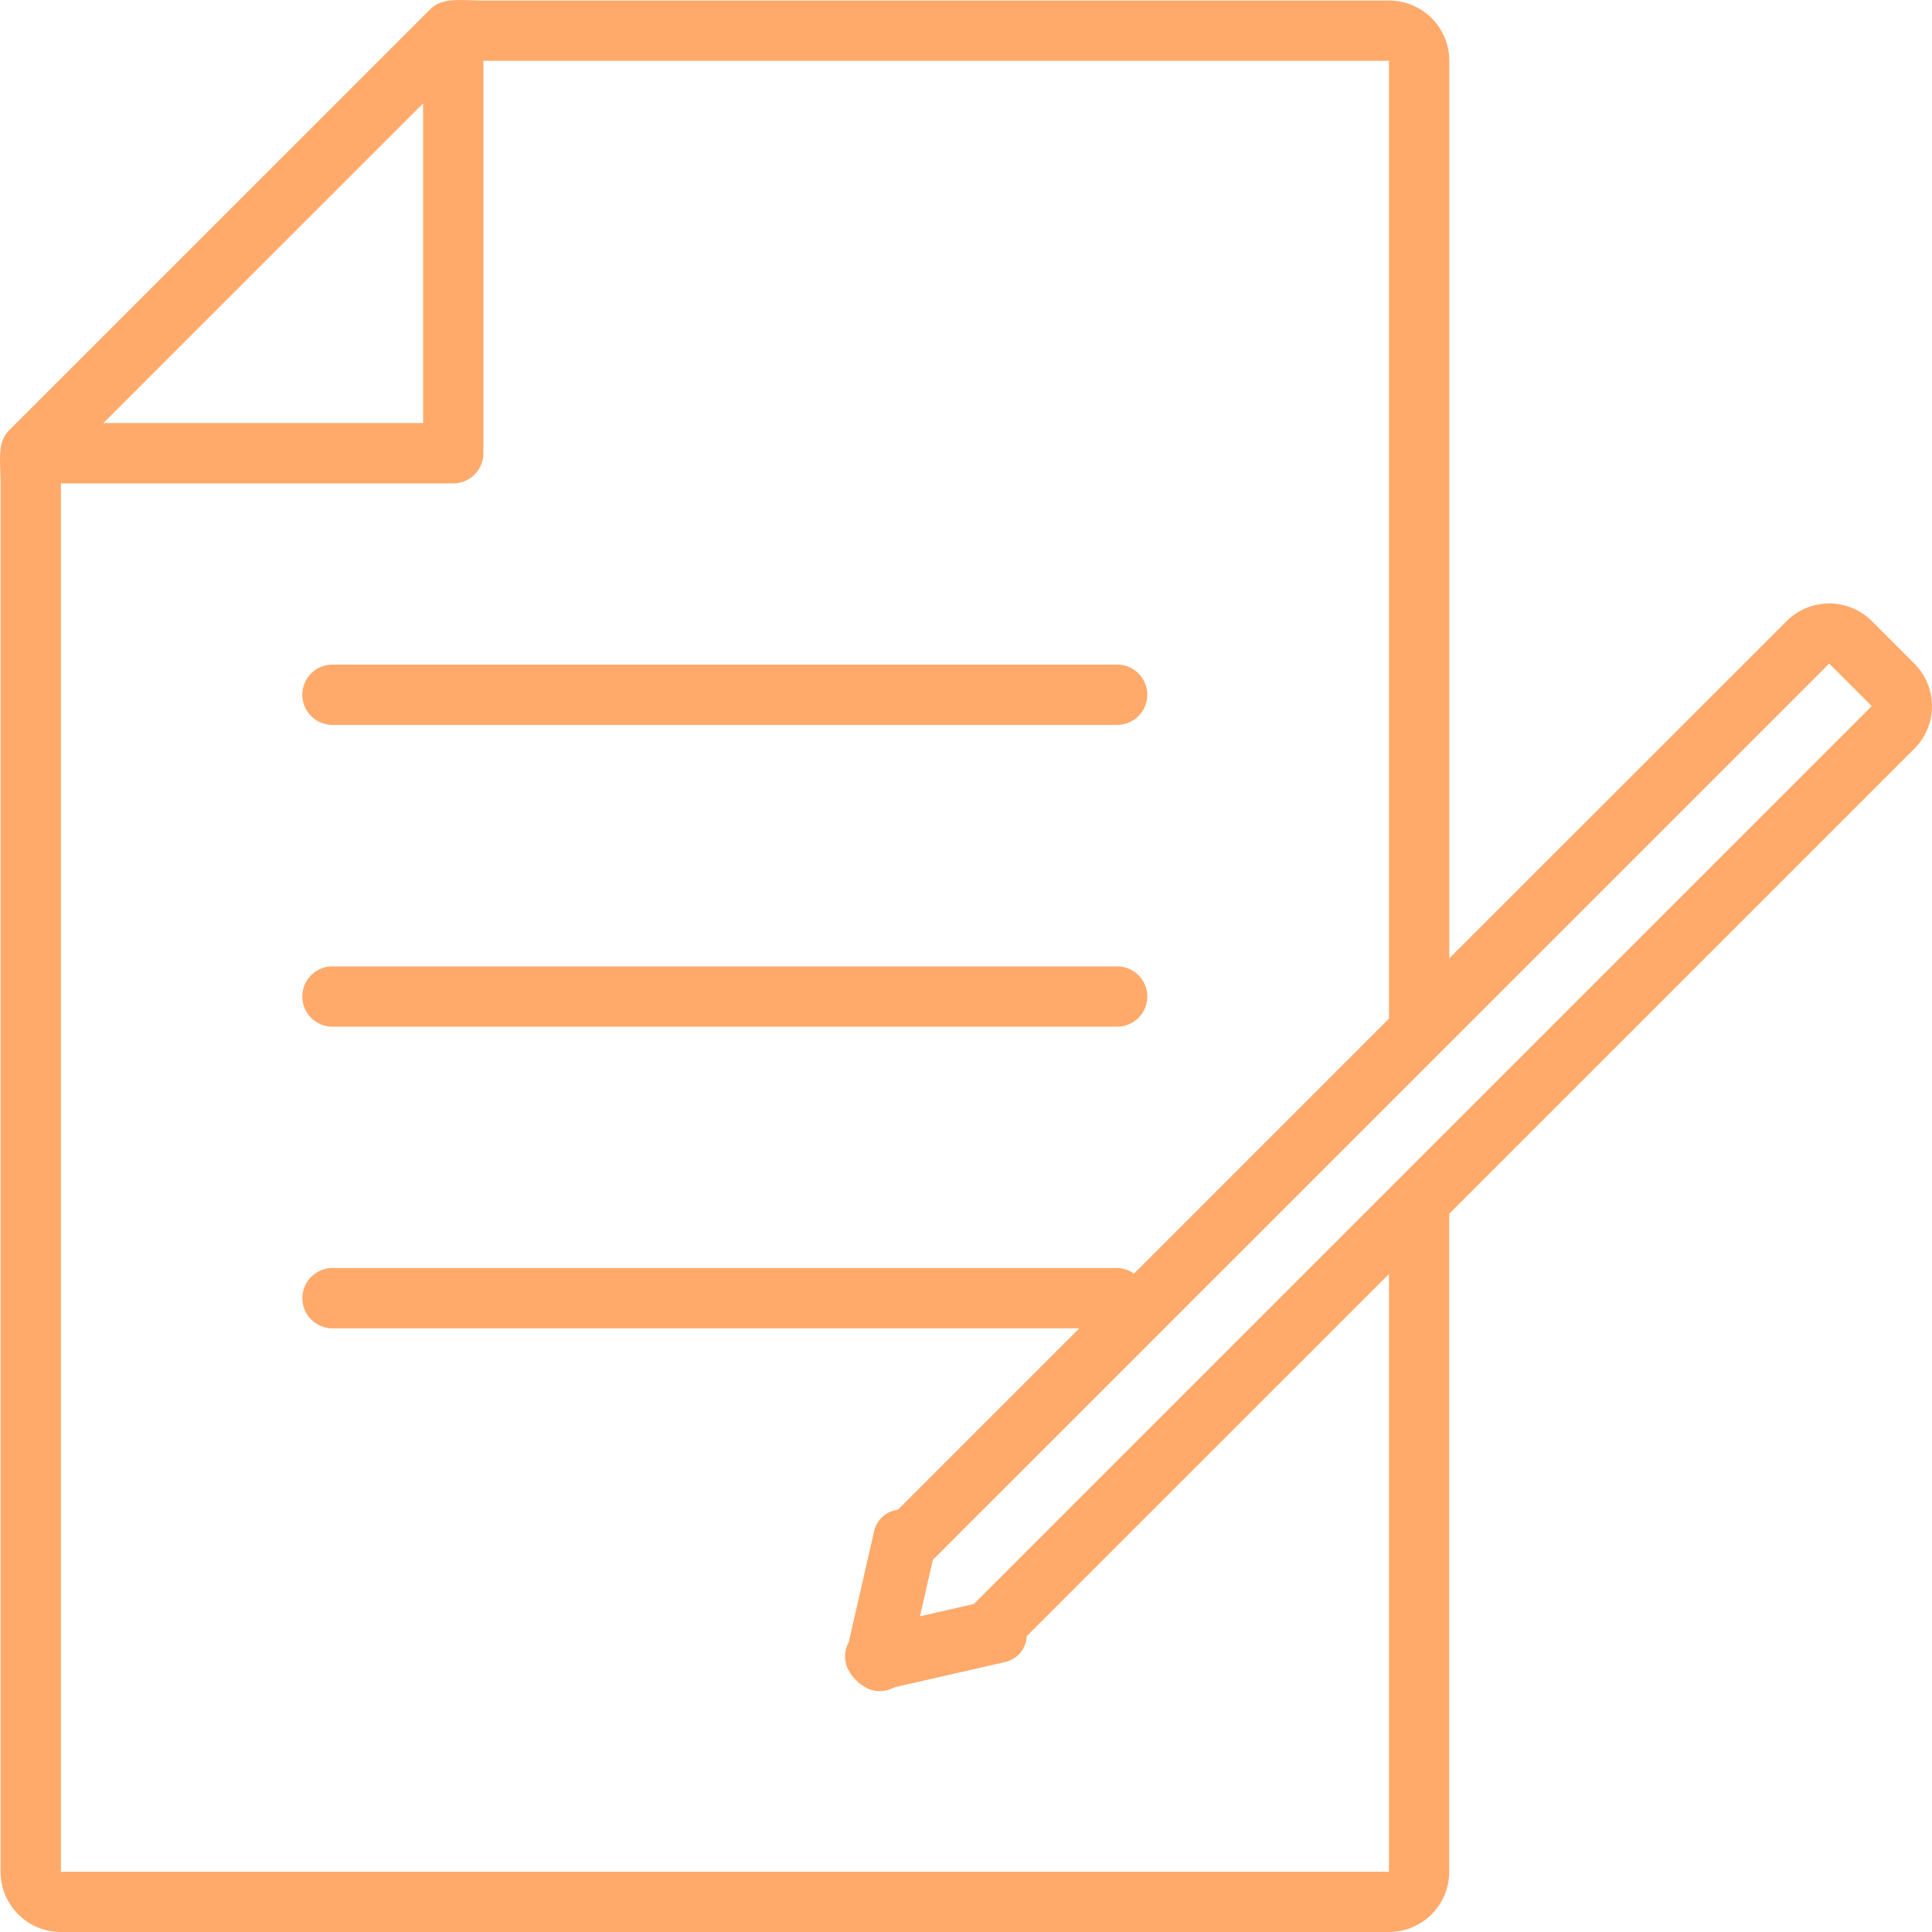 <svg width="25" height="25" fill="none" xmlns="http://www.w3.org/2000/svg"><path d="M24.772 8.587l-.55-.55a.78.78 0 00-1.103 0L18.754 12.4V.788a.78.78 0 00-.781-.781H6.256c-.265 0-.529-.047-.684.108L.115 5.571c-.155.156-.108.394-.108.684v17.964c0 .431.35.781.78.781h17.186a.78.78 0 00.78-.781v-8.513l6.019-6.018a.779.779 0 000-1.101zM5.475 1.337v4.137H1.338l4.137-4.136zM17.973 24.22H.788V6.255h5.077a.39.39 0 00.39-.39V.787h11.718v12.394l-3.3 3.3a.38.38 0 00-.215-.073H4.303a.39.39 0 000 .781h9.662l-2.347 2.347a.36.36 0 00-.307.277l-.327 1.432a.391.391 0 00-.03.308c.01.038.033.07.053.102l.008.015a.42.42 0 00.062.07.446.446 0 00.07.062l.017.009c.032.02.063.042.1.053a.39.39 0 00.309-.03l1.432-.327a.36.36 0 00.281-.335l4.687-4.686v7.732zm-5.37-3.465l-.699.16.167-.73L23.67 8.587l.55.55-11.617 11.617zM4.302 9.38h10.154a.39.39 0 000-.78H4.302a.39.39 0 000 .78zm0 3.905h10.154a.39.39 0 000-.78H4.302a.39.39 0 000 .78z" fill="#FFAA6B"/></svg>